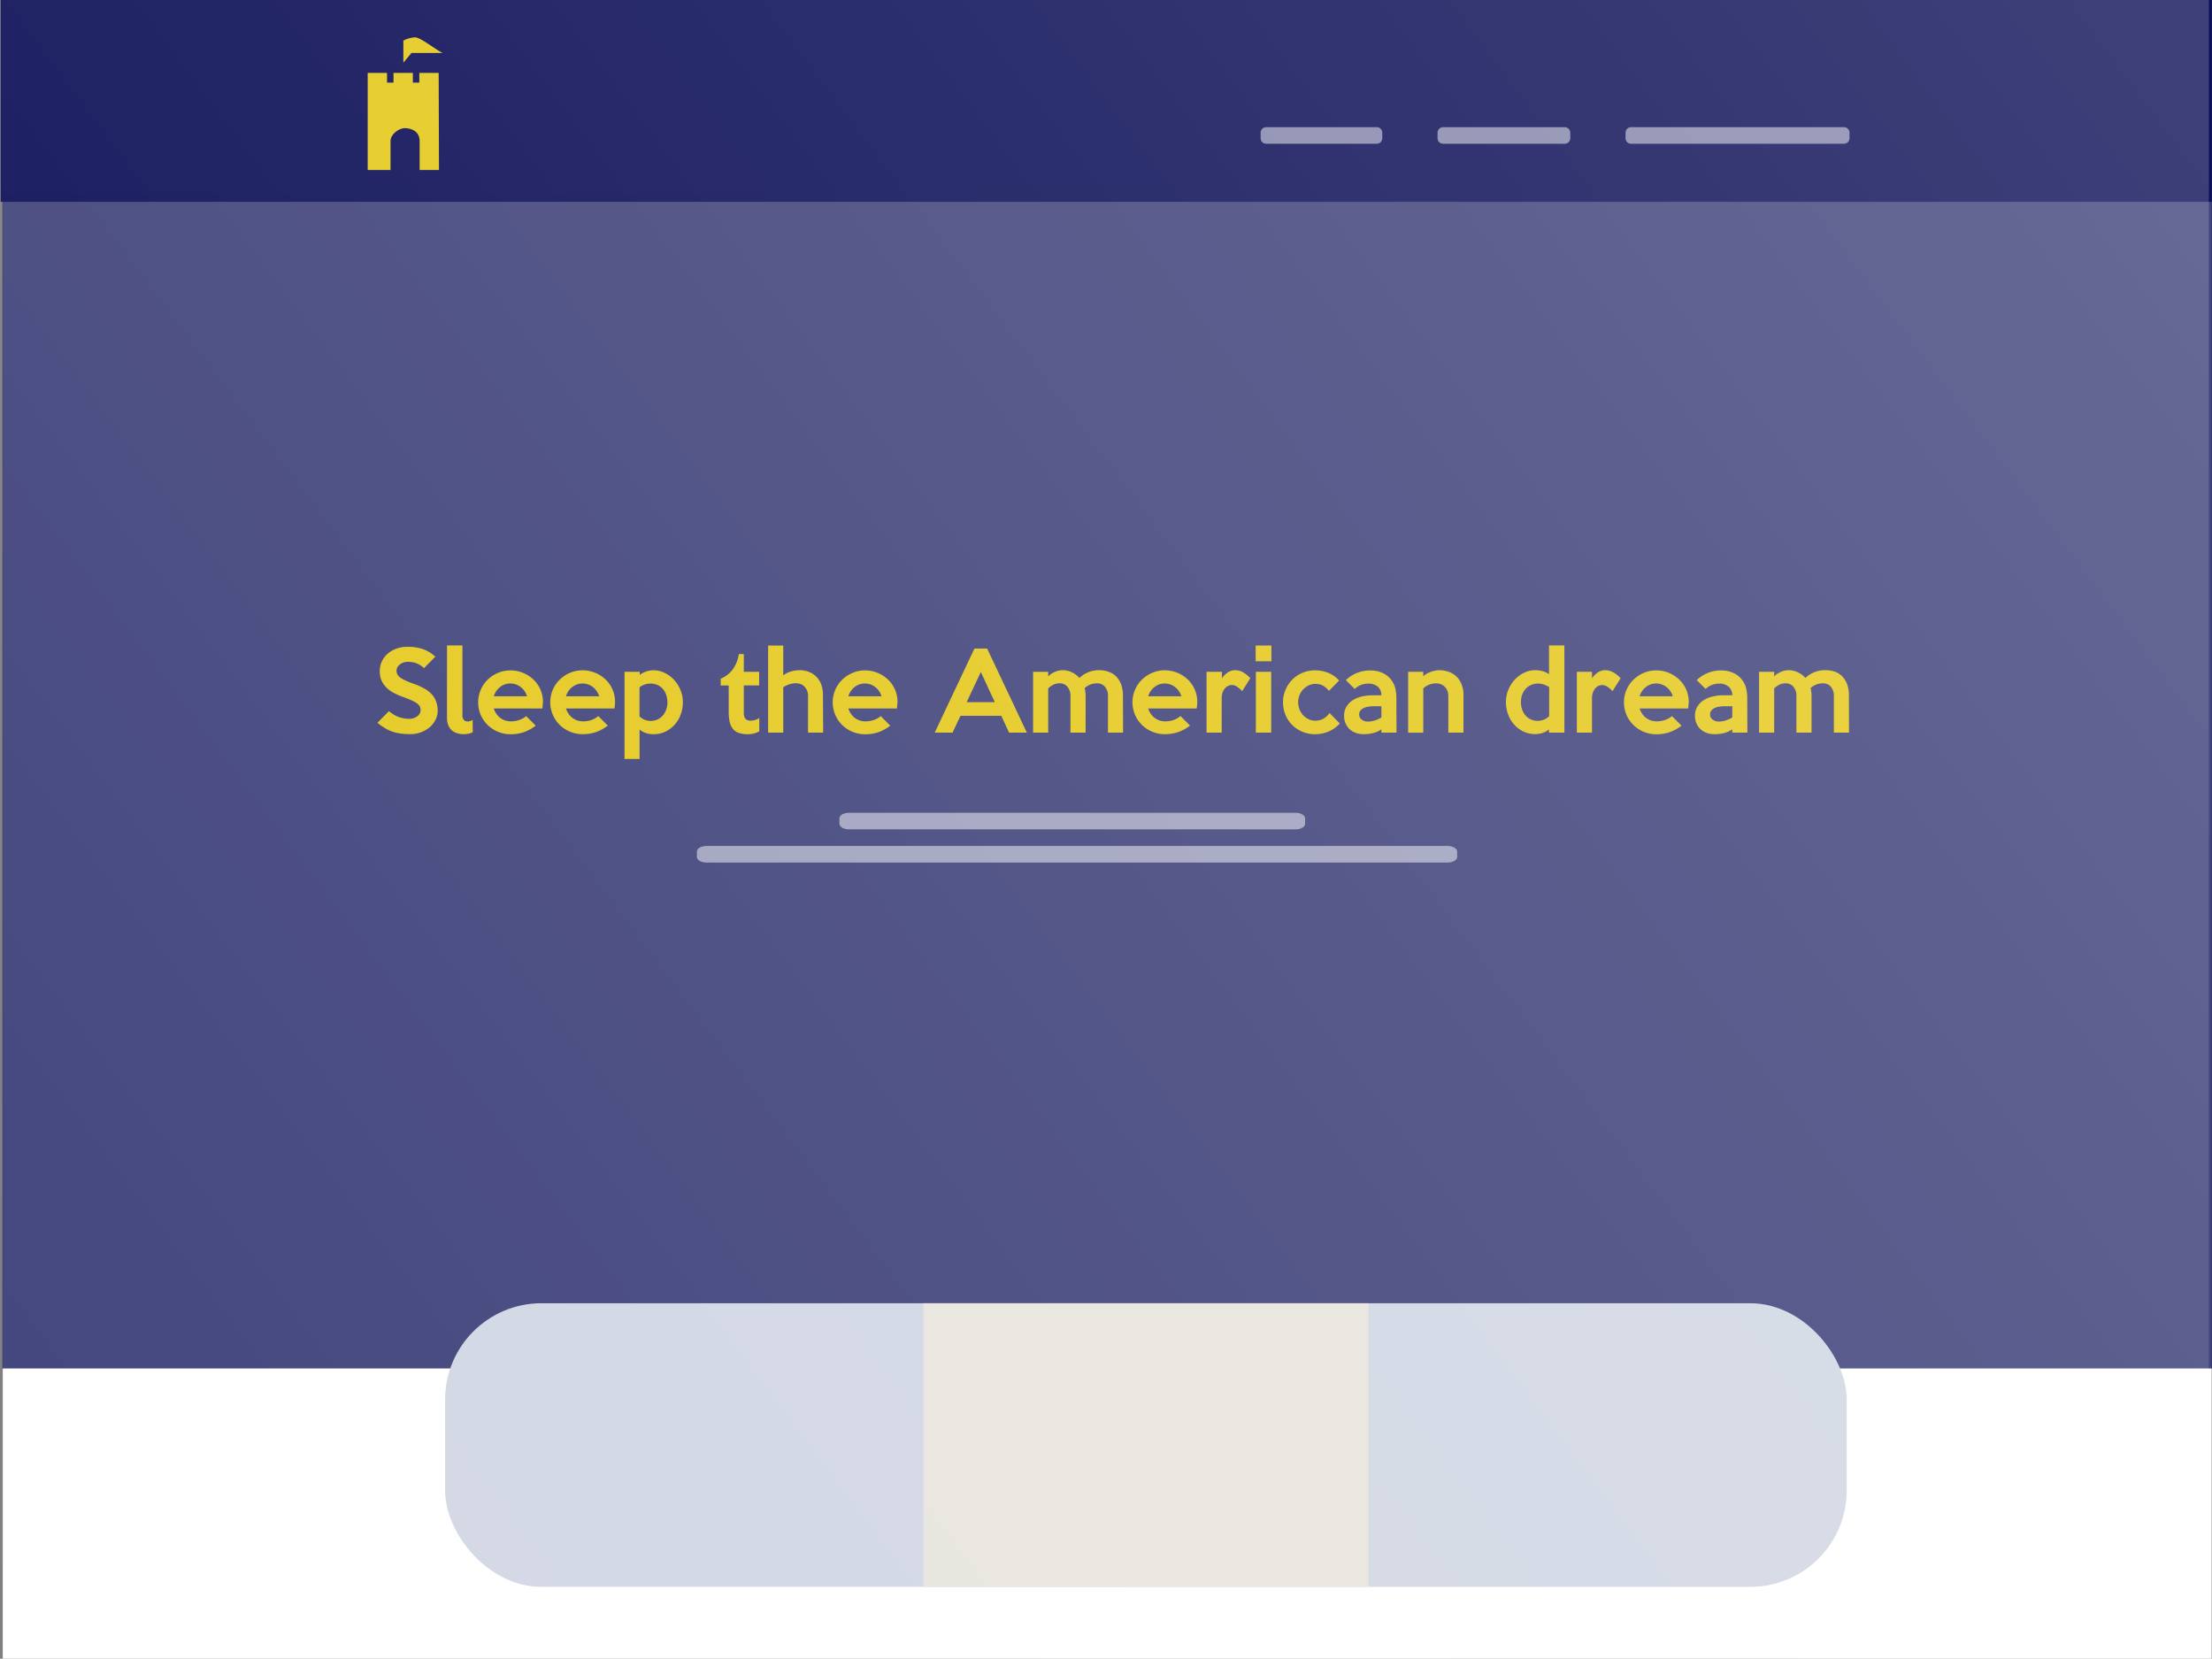 <svg xmlns="http://www.w3.org/2000/svg" xmlns:xlink="http://www.w3.org/1999/xlink" viewBox="0 0 800.13 600"><rect x="0" y="0" width="800.13" height="600" fill="#808080" stroke="none"/><defs><style>.a,.f{fill:#fff;}.b,.c{fill:#0e1158;}.c{opacity:0.78;}.d{fill:#d2d8e4;}.e{fill:#e7e5dd;}.f{opacity:0.5;isolation:isolate;}.g{fill:#e5c91f;}.h{fill:url(#a);}</style><linearGradient id="a" x1="-6.7" y1="604.65" x2="805.7" y2="-4.65" gradientUnits="userSpaceOnUse"><stop offset="0" stop-color="#fff" stop-opacity="0"/><stop offset="1" stop-color="#fff" stop-opacity="0.2"/></linearGradient></defs><title>fortnight</title><rect class="a" x="1" width="799" height="600"/><rect class="b" x="0.25" width="799.88" height="73"/><rect class="c" x="0.88" y="70" width="799.25" height="425"/><rect class="d" x="161" y="471.41" width="507" height="102.59" rx="34.86" ry="34.86"/><rect class="e" x="334" y="471.41" width="161" height="102.59"/><path class="f" d="M667,52H590a2,2,0,0,1-2-2V48a2,2,0,0,1,2-2h77a2,2,0,0,1,2,2v2A2,2,0,0,1,667,52ZM522,52a2,2,0,0,1-2-2V48a2,2,0,0,1,2-2h44a2,2,0,0,1,2,2v2a2,2,0,0,1-2,2Zm-64,0a2,2,0,0,1-2-2V48a2,2,0,0,1,2-2h40a2,2,0,0,1,2,2v2a2,2,0,0,1-2,2Z"/><path class="g" d="M158.33,257a7.39,7.39,0,0,1-.74,3.25,8.57,8.57,0,0,1-2.07,2.72,10.27,10.27,0,0,1-3.15,1.88,11.13,11.13,0,0,1-4,.7,24.94,24.94,0,0,1-3.55-.23,15.31,15.31,0,0,1-3-.72,14.17,14.17,0,0,1-2.66-1.27,25,25,0,0,1-2.64-1.88l4.18-4.22a12,12,0,0,0,3.57,2.15,11.17,11.17,0,0,0,3.8.63,5,5,0,0,0,1.58-.25,4.45,4.45,0,0,0,1.29-.67,3.26,3.26,0,0,0,.87-1,2.5,2.5,0,0,0,.32-1.25,3,3,0,0,0-.27-1.29,3.13,3.13,0,0,0-1-1.1,9.63,9.63,0,0,0-1.9-1.08q-1.22-.55-3.12-1.24a29,29,0,0,1-3.21-1.39,11.25,11.25,0,0,1-2.7-1.88,8.63,8.63,0,0,1-1.86-2.58,8.08,8.08,0,0,1-.7-3.5,8.19,8.19,0,0,1,.78-3.57,8.4,8.4,0,0,1,2.13-2.79,9.91,9.91,0,0,1,3.15-1.8,11.47,11.47,0,0,1,3.89-.65,16.64,16.64,0,0,1,5.89.91,12.86,12.86,0,0,1,4.26,2.66l-4.1,4.14a8.21,8.21,0,0,0-2.55-1.69,8.52,8.52,0,0,0-3.31-.59,4.76,4.76,0,0,0-1.62.27,4.25,4.25,0,0,0-1.27.7,3.48,3.48,0,0,0-.86,1,2.53,2.53,0,0,0-.32,1.23,2.81,2.81,0,0,0,.3,1.31,3.5,3.5,0,0,0,1,1.14,10.24,10.24,0,0,0,1.92,1.1q1.2.55,3,1.2a22.9,22.9,0,0,1,3.91,1.75,11,11,0,0,1,2.66,2.09,7.44,7.44,0,0,1,1.52,2.56A9.77,9.77,0,0,1,158.33,257Z"/><path class="g" d="M171,264.89a7.61,7.61,0,0,1-3.15.68,8.42,8.42,0,0,1-2.34-.32,5.13,5.13,0,0,1-2-1,5,5,0,0,1-1.33-1.88,7.09,7.09,0,0,1-.49-2.79V233.46h5.59v25.12a2.53,2.53,0,0,0,.55,1.88,1.86,1.86,0,0,0,1.31.51,3.29,3.29,0,0,0,1.82-.57Z"/><path class="g" d="M196.37,254q0,.53-.06,1.1t-.13,1.18H178.62a7.57,7.57,0,0,0,.86,1.81,6,6,0,0,0,1.35,1.48,6.4,6.4,0,0,0,1.8,1,6.55,6.55,0,0,0,2.22.36,9,9,0,0,0,3-.51,7.25,7.25,0,0,0,2.47-1.39l3.46,3.46a15.37,15.37,0,0,1-4.46,2.41,15,15,0,0,1-4.62.7,11.81,11.81,0,0,1-8.34-3.38,11.53,11.53,0,0,1-2.49-3.67,11.57,11.57,0,0,1,0-9,11.38,11.38,0,0,1,2.51-3.67,12.09,12.09,0,0,1,3.72-2.47,11.45,11.45,0,0,1,4.56-.91,11.82,11.82,0,0,1,4.45.85,12.09,12.09,0,0,1,3.76,2.38,11.11,11.11,0,0,1,3.53,8.28Zm-5.74-2.13a6.58,6.58,0,0,0-2.3-3.36,6,6,0,0,0-3.74-1.27,5.85,5.85,0,0,0-3.69,1.27,6.63,6.63,0,0,0-2.28,3.36Z"/><path class="g" d="M222.48,254q0,.53-.06,1.1t-.13,1.18H204.73a7.57,7.57,0,0,0,.86,1.81,6,6,0,0,0,1.35,1.48,6.4,6.4,0,0,0,1.8,1,6.55,6.55,0,0,0,2.22.36,9,9,0,0,0,3-.51A7.25,7.25,0,0,0,216.4,259l3.46,3.46a15.37,15.37,0,0,1-4.46,2.41,15,15,0,0,1-4.62.7,11.81,11.81,0,0,1-8.34-3.38,11.53,11.53,0,0,1-2.49-3.67,11.57,11.57,0,0,1,0-9,11.38,11.38,0,0,1,2.51-3.67,12.09,12.09,0,0,1,3.72-2.47,11.45,11.45,0,0,1,4.56-.91,11.82,11.82,0,0,1,4.45.85,12.09,12.09,0,0,1,3.76,2.38,11.11,11.11,0,0,1,3.53,8.28Zm-5.74-2.13a6.58,6.58,0,0,0-2.3-3.36,6,6,0,0,0-3.74-1.27,5.85,5.85,0,0,0-3.69,1.27,6.63,6.63,0,0,0-2.28,3.36Z"/><path class="g" d="M247,254.06a12.49,12.49,0,0,1-.78,4.41,11.46,11.46,0,0,1-2.19,3.67,10.57,10.57,0,0,1-3.35,2.51,9.75,9.75,0,0,1-4.27.93,8.89,8.89,0,0,1-2.7-.4,7.39,7.39,0,0,1-2.36-1.27l0,10.64H225.9V243h5.51l0,1.14a7.55,7.55,0,0,1,2.26-1.22,8.33,8.33,0,0,1,2.75-.46,9.11,9.11,0,0,1,3.91.89,11.23,11.23,0,0,1,3.38,2.45,12.1,12.1,0,0,1,2.38,3.67A11.62,11.62,0,0,1,247,254.06Zm-5.59,0a8.17,8.17,0,0,0-.46-2.81,6.37,6.37,0,0,0-1.28-2.15,5.54,5.54,0,0,0-1.95-1.37,6.37,6.37,0,0,0-2.5-.48,6.67,6.67,0,0,0-2,.36,5.89,5.89,0,0,0-1.89,1v10.53a5.8,5.8,0,0,0,4,1.63,6,6,0,0,0,2.42-.49,5.55,5.55,0,0,0,1.93-1.39,6.56,6.56,0,0,0,1.26-2.13A7.66,7.66,0,0,0,241.44,254.09Z"/><path class="g" d="M274.65,264.51a6.37,6.37,0,0,1-1.94.8,9.4,9.4,0,0,1-2.2.27,9.79,9.79,0,0,1-3.27-.47,4.69,4.69,0,0,1-2.13-1.46,6.21,6.21,0,0,1-1.16-2.51,15.56,15.56,0,0,1-.36-3.57v-9.61H260.7v-2.47A10.23,10.23,0,0,0,265,242.2a12.78,12.78,0,0,0,2.26-5.62h1.79V243h5.55v4.94h-5.55v10a3.78,3.78,0,0,0,.21,1.37,2.14,2.14,0,0,0,.55.84,1.87,1.87,0,0,0,.78.42,3.69,3.69,0,0,0,.93.11,6.61,6.61,0,0,0,1.56-.23,3.89,3.89,0,0,0,1.56-.76Z"/><path class="g" d="M297.75,265h-5.47V251.85a5.49,5.49,0,0,0-.36-2.07,4.4,4.4,0,0,0-1-1.48,3.75,3.75,0,0,0-1.37-.87,4.7,4.7,0,0,0-1.62-.28,7.59,7.59,0,0,0-2.4.38,9.86,9.86,0,0,0-2.21,1.06V265h-5.47V233.5h5.47l0,10.79a8.17,8.17,0,0,1,2.81-1.41,11.21,11.21,0,0,1,3.08-.46,9.42,9.42,0,0,1,3.23.55,7.69,7.69,0,0,1,2.7,1.67,7.93,7.93,0,0,1,1.86,2.81,10.67,10.67,0,0,1,.68,4Z"/><path class="g" d="M324.62,254q0,.53-.06,1.1t-.13,1.18H306.87a7.57,7.57,0,0,0,.86,1.81,6,6,0,0,0,1.35,1.48,6.4,6.4,0,0,0,1.8,1,6.55,6.55,0,0,0,2.22.36,9,9,0,0,0,3-.51,7.25,7.25,0,0,0,2.47-1.39l3.46,3.46a15.37,15.37,0,0,1-4.46,2.41,15,15,0,0,1-4.62.7,11.81,11.81,0,0,1-8.34-3.38,11.53,11.53,0,0,1-2.49-3.67,11.57,11.57,0,0,1,0-9,11.38,11.38,0,0,1,2.51-3.67,12.09,12.09,0,0,1,3.72-2.47,11.45,11.45,0,0,1,4.56-.91,11.82,11.82,0,0,1,4.45.85,12.09,12.09,0,0,1,3.76,2.38,11.11,11.11,0,0,1,3.53,8.28Zm-5.74-2.13a6.58,6.58,0,0,0-2.3-3.36,6,6,0,0,0-3.74-1.27,5.85,5.85,0,0,0-3.69,1.27,6.63,6.63,0,0,0-2.28,3.36Z"/><path class="g" d="M371.43,265H365l-2.81-6.08H347.42L344.57,265h-6.46l14.36-30.4h4.6Zm-11.59-11-5.05-10.94L349.66,254Z"/><path class="g" d="M406.24,265h-5.47V251.89a5,5,0,0,0-1.12-3.52,3.63,3.63,0,0,0-2.75-1.2,7,7,0,0,0-2.37.4,7,7,0,0,0-2.18,1.31,12.1,12.1,0,0,1,.34,3V265H387.2V251.89a5,5,0,0,0-1.12-3.52,3.59,3.59,0,0,0-2.72-1.2,5.23,5.23,0,0,0-2.2.44,7.77,7.77,0,0,0-2,1.39v16h-5.47V243h5.47v1.63a8.18,8.18,0,0,1,2.42-1.6,7,7,0,0,1,2.83-.61,7.84,7.84,0,0,1,3.21.72,8.28,8.28,0,0,1,2.83,2.09,10.23,10.23,0,0,1,7.3-2.81A10.24,10.24,0,0,1,401,243a6.88,6.88,0,0,1,2.68,1.63,8.13,8.13,0,0,1,1.83,2.85,11.32,11.32,0,0,1,.68,4.16Z"/><path class="g" d="M433.07,254q0,.53-.06,1.1t-.13,1.18H415.32a7.57,7.57,0,0,0,.86,1.81,6,6,0,0,0,1.35,1.48,6.4,6.4,0,0,0,1.8,1,6.55,6.55,0,0,0,2.22.36,9,9,0,0,0,3-.51A7.25,7.25,0,0,0,427,259l3.46,3.46a15.37,15.37,0,0,1-4.46,2.41,15,15,0,0,1-4.62.7,11.81,11.81,0,0,1-8.34-3.38,11.53,11.53,0,0,1-2.49-3.67,11.57,11.57,0,0,1,0-9,11.38,11.38,0,0,1,2.51-3.67,12.09,12.09,0,0,1,3.72-2.47,11.45,11.45,0,0,1,4.56-.91,11.82,11.82,0,0,1,4.45.85,12.09,12.09,0,0,1,3.76,2.38,11.11,11.11,0,0,1,3.53,8.28Zm-5.74-2.13a6.58,6.58,0,0,0-2.3-3.36,6,6,0,0,0-3.74-1.27,5.85,5.85,0,0,0-3.69,1.27,6.63,6.63,0,0,0-2.28,3.36Z"/><path class="g" d="M452.26,245.32,449.33,250a10.24,10.24,0,0,0-1.77-1.54,3.44,3.44,0,0,0-2-.67,3.18,3.18,0,0,0-1.16.25,3.36,3.36,0,0,0-1.18.82,4.65,4.65,0,0,0-.93,1.5,6.11,6.11,0,0,0-.38,2.3V265h-5.47V243H442v2.36a7.87,7.87,0,0,1,2.18-2.17,4.9,4.9,0,0,1,2.68-.76,5.73,5.73,0,0,1,2.83.78A11,11,0,0,1,452.26,245.32Z"/><path class="g" d="M459.9,239.2h-5.7v-5.7h5.7Zm-.08,25.8h-5.55V243h5.55Z"/><path class="g" d="M484.63,261.69a10.92,10.92,0,0,1-4,2.89,12.66,12.66,0,0,1-4.94,1,11.77,11.77,0,0,1-4.52-.87,11.14,11.14,0,0,1-6.16-6.08,11.6,11.6,0,0,1-.91-4.6,11.37,11.37,0,0,1,.91-4.54,11.68,11.68,0,0,1,2.45-3.67,11.27,11.27,0,0,1,3.67-2.45,11.66,11.66,0,0,1,4.56-.89,12.63,12.63,0,0,1,4.77.91,10.52,10.52,0,0,1,3.93,2.77l-3.69,3.76a7.2,7.2,0,0,0-2-1.82,5.53,5.53,0,0,0-2.91-.72,5.47,5.47,0,0,0-2.37.53,6.69,6.69,0,0,0-2,1.43,6.58,6.58,0,0,0-1.35,2.11,6.93,6.93,0,0,0,1.33,7.28,6.35,6.35,0,0,0,2,1.43,5.59,5.59,0,0,0,2.39.53,5.76,5.76,0,0,0,3-.78,6.32,6.32,0,0,0,2.13-2Z"/><path class="g" d="M505.15,265h-5.47v-1.18a9,9,0,0,1-3.06,1.37,14.5,14.5,0,0,1-3.33.38,8.32,8.32,0,0,1-2.89-.47,6.5,6.5,0,0,1-2.24-1.37,6.12,6.12,0,0,1-1.46-2.11,6.86,6.86,0,0,1-.51-2.7,6.28,6.28,0,0,1,.82-3.25,7.06,7.06,0,0,1,2.22-2.32,10.3,10.3,0,0,1,3.29-1.39,17.16,17.16,0,0,1,4-.46h3.15a4,4,0,0,0-1.25-3.08,5.19,5.19,0,0,0-3.61-1.14,7.24,7.24,0,0,0-2.36.42,7.14,7.14,0,0,0-2.43,1.52L486.84,246a12.41,12.41,0,0,1,4-2.58,12.72,12.72,0,0,1,4.73-.91,10.73,10.73,0,0,1,4.06.72,8.34,8.34,0,0,1,4.89,5.09,15,15,0,0,1,.58,4.56Zm-5.47-5.47v-4.07h-2.51a14.5,14.5,0,0,0-2.15.15,6.07,6.07,0,0,0-1.75.51,3.25,3.25,0,0,0-1.18.93,2.18,2.18,0,0,0-.44,1.37,2.28,2.28,0,0,0,.89,1.86,3.54,3.54,0,0,0,2.3.72,7.93,7.93,0,0,0,2.41-.38A11.58,11.58,0,0,0,499.68,259.53Z"/><path class="g" d="M529.36,265h-5.47V251.89a5.49,5.49,0,0,0-.36-2.07,4.26,4.26,0,0,0-1-1.48,3.92,3.92,0,0,0-1.39-.87,4.7,4.7,0,0,0-1.62-.28,7.32,7.32,0,0,0-2.48.44,6.2,6.2,0,0,0-2.21,1.39v16h-5.47V243h5.47l0,1.63a5.88,5.88,0,0,1,1.22-.91,9.54,9.54,0,0,1,1.5-.7,9.94,9.94,0,0,1,1.6-.44,8.65,8.65,0,0,1,1.58-.15A9.76,9.76,0,0,1,524,243a7.73,7.73,0,0,1,2.74,1.63,7.91,7.91,0,0,1,1.92,2.85,10.81,10.81,0,0,1,.72,4.14Z"/><path class="g" d="M565.88,265h-5.59v-1.14a6.93,6.93,0,0,1-2.32,1.27,8.72,8.72,0,0,1-2.66.4,9.7,9.7,0,0,1-4.26-.93,10.54,10.54,0,0,1-3.34-2.51,11.46,11.46,0,0,1-2.19-3.67,12.51,12.51,0,0,1-.78-4.41,11.62,11.62,0,0,1,.89-4.58,12.11,12.11,0,0,1,2.38-3.67,11.24,11.24,0,0,1,3.38-2.45,9.11,9.11,0,0,1,3.91-.89,9.94,9.94,0,0,1,2.74.38,7.3,7.3,0,0,1,2.28,1.06V233.46h5.55Zm-5.51-5.89V248.55a7.08,7.08,0,0,0-.88-.51,7.29,7.29,0,0,0-1-.42,8.2,8.2,0,0,0-1.07-.27,5.55,5.55,0,0,0-1-.1,6.37,6.37,0,0,0-2.5.48,5.72,5.72,0,0,0-2,1.37,6.19,6.19,0,0,0-1.3,2.15,8,8,0,0,0-.46,2.77,7.75,7.75,0,0,0,.46,2.72,6.52,6.52,0,0,0,1.26,2.13,5.53,5.53,0,0,0,1.93,1.39,6,6,0,0,0,6.5-1.14Z"/><path class="g" d="M586.21,245.32,583.28,250a10.24,10.24,0,0,0-1.77-1.54,3.44,3.44,0,0,0-2-.67,3.18,3.18,0,0,0-1.16.25,3.36,3.36,0,0,0-1.18.82,4.65,4.65,0,0,0-.93,1.5,6.11,6.11,0,0,0-.38,2.3V265h-5.47V243h5.47v2.36a7.87,7.87,0,0,1,2.18-2.17,4.9,4.9,0,0,1,2.68-.76,5.73,5.73,0,0,1,2.83.78A11,11,0,0,1,586.21,245.32Z"/><path class="g" d="M610.83,254q0,.53-.06,1.1t-.13,1.18H593.08a7.57,7.57,0,0,0,.86,1.81,6,6,0,0,0,1.35,1.48,6.4,6.4,0,0,0,1.8,1,6.55,6.55,0,0,0,2.22.36,9,9,0,0,0,3-.51,7.25,7.25,0,0,0,2.47-1.39l3.46,3.46a15.37,15.37,0,0,1-4.46,2.41,15,15,0,0,1-4.62.7,11.81,11.81,0,0,1-8.34-3.38,11.53,11.53,0,0,1-2.49-3.67,11.57,11.57,0,0,1,0-9,11.38,11.38,0,0,1,2.51-3.67,12.09,12.09,0,0,1,3.72-2.47,11.45,11.45,0,0,1,4.56-.91,11.82,11.82,0,0,1,4.45.85,12.09,12.09,0,0,1,3.76,2.38,11.11,11.11,0,0,1,3.53,8.28Zm-5.74-2.13a6.58,6.58,0,0,0-2.3-3.36,6,6,0,0,0-3.74-1.27,5.85,5.85,0,0,0-3.69,1.27,6.63,6.63,0,0,0-2.28,3.36Z"/><path class="g" d="M632.07,265H626.6v-1.18a9,9,0,0,1-3.06,1.37,14.5,14.5,0,0,1-3.33.38,8.32,8.32,0,0,1-2.89-.47,6.5,6.5,0,0,1-2.24-1.37,6.12,6.12,0,0,1-1.46-2.11,6.86,6.86,0,0,1-.51-2.7,6.28,6.28,0,0,1,.82-3.25,7.06,7.06,0,0,1,2.22-2.32,10.3,10.3,0,0,1,3.29-1.39,17.16,17.16,0,0,1,4-.46h3.15a4,4,0,0,0-1.25-3.08,5.19,5.19,0,0,0-3.61-1.14,7.24,7.24,0,0,0-2.36.42,7.14,7.14,0,0,0-2.43,1.52L613.76,246a12.41,12.41,0,0,1,4-2.58,12.72,12.72,0,0,1,4.73-.91,10.73,10.73,0,0,1,4.06.72,8.34,8.34,0,0,1,4.89,5.09,15,15,0,0,1,.58,4.56Zm-5.47-5.47v-4.07h-2.51a14.5,14.5,0,0,0-2.15.15,6.07,6.07,0,0,0-1.75.51,3.25,3.25,0,0,0-1.18.93,2.18,2.18,0,0,0-.44,1.37,2.28,2.28,0,0,0,.89,1.86,3.54,3.54,0,0,0,2.3.72,7.93,7.93,0,0,0,2.41-.38A11.58,11.58,0,0,0,626.6,259.53Z"/><path class="g" d="M668.82,265h-5.47V251.89a5,5,0,0,0-1.12-3.52,3.63,3.63,0,0,0-2.75-1.2,7,7,0,0,0-2.37.4,7,7,0,0,0-2.18,1.31,12.1,12.1,0,0,1,.34,3V265h-5.47V251.89a5,5,0,0,0-1.12-3.52,3.59,3.59,0,0,0-2.72-1.2,5.23,5.23,0,0,0-2.2.44,7.77,7.77,0,0,0-2,1.39v16h-5.47V243h5.47v1.63a8.18,8.18,0,0,1,2.42-1.6,7,7,0,0,1,2.83-.61,7.84,7.84,0,0,1,3.21.72,8.28,8.28,0,0,1,2.83,2.09,10.23,10.23,0,0,1,7.3-2.81,10.24,10.24,0,0,1,3.25.51,6.88,6.88,0,0,1,2.68,1.63,8.13,8.13,0,0,1,1.83,2.85,11.32,11.32,0,0,1,.68,4.16Z"/><path class="f" d="M468.65,300H307.08c-1.89,0-3.44-.9-3.44-2v-2c0-1.1,1.55-2,3.44-2H468.65c1.89,0,3.44.9,3.44,2v2C472.08,299.1,470.54,300,468.65,300Zm-213.12,6H523.65c1.89,0,3.44.9,3.44,2v2c0,1.1-1.55,2-3.44,2H255.52c-1.89,0-3.44-.9-3.44-2v-2C252.08,306.9,253.63,306,255.52,306Z"/><path class="a" d="M276,58"/><path class="g" d="M158.79,61.5h-7V51c0-3.51-3-4.65-5.33-4.65s-5.2,2.31-5.2,4.65V61.5H133V26.38h7v3.51h2.34V26.38h7v3.51h2.34V26.38h7"/><path class="g" d="M145.91,22.67v-8a10.91,10.91,0,0,1,4.2-1.17c2,0,7.51,4.49,10,5.66H148.83Z"/><rect class="h" width="799" height="600"/></svg>